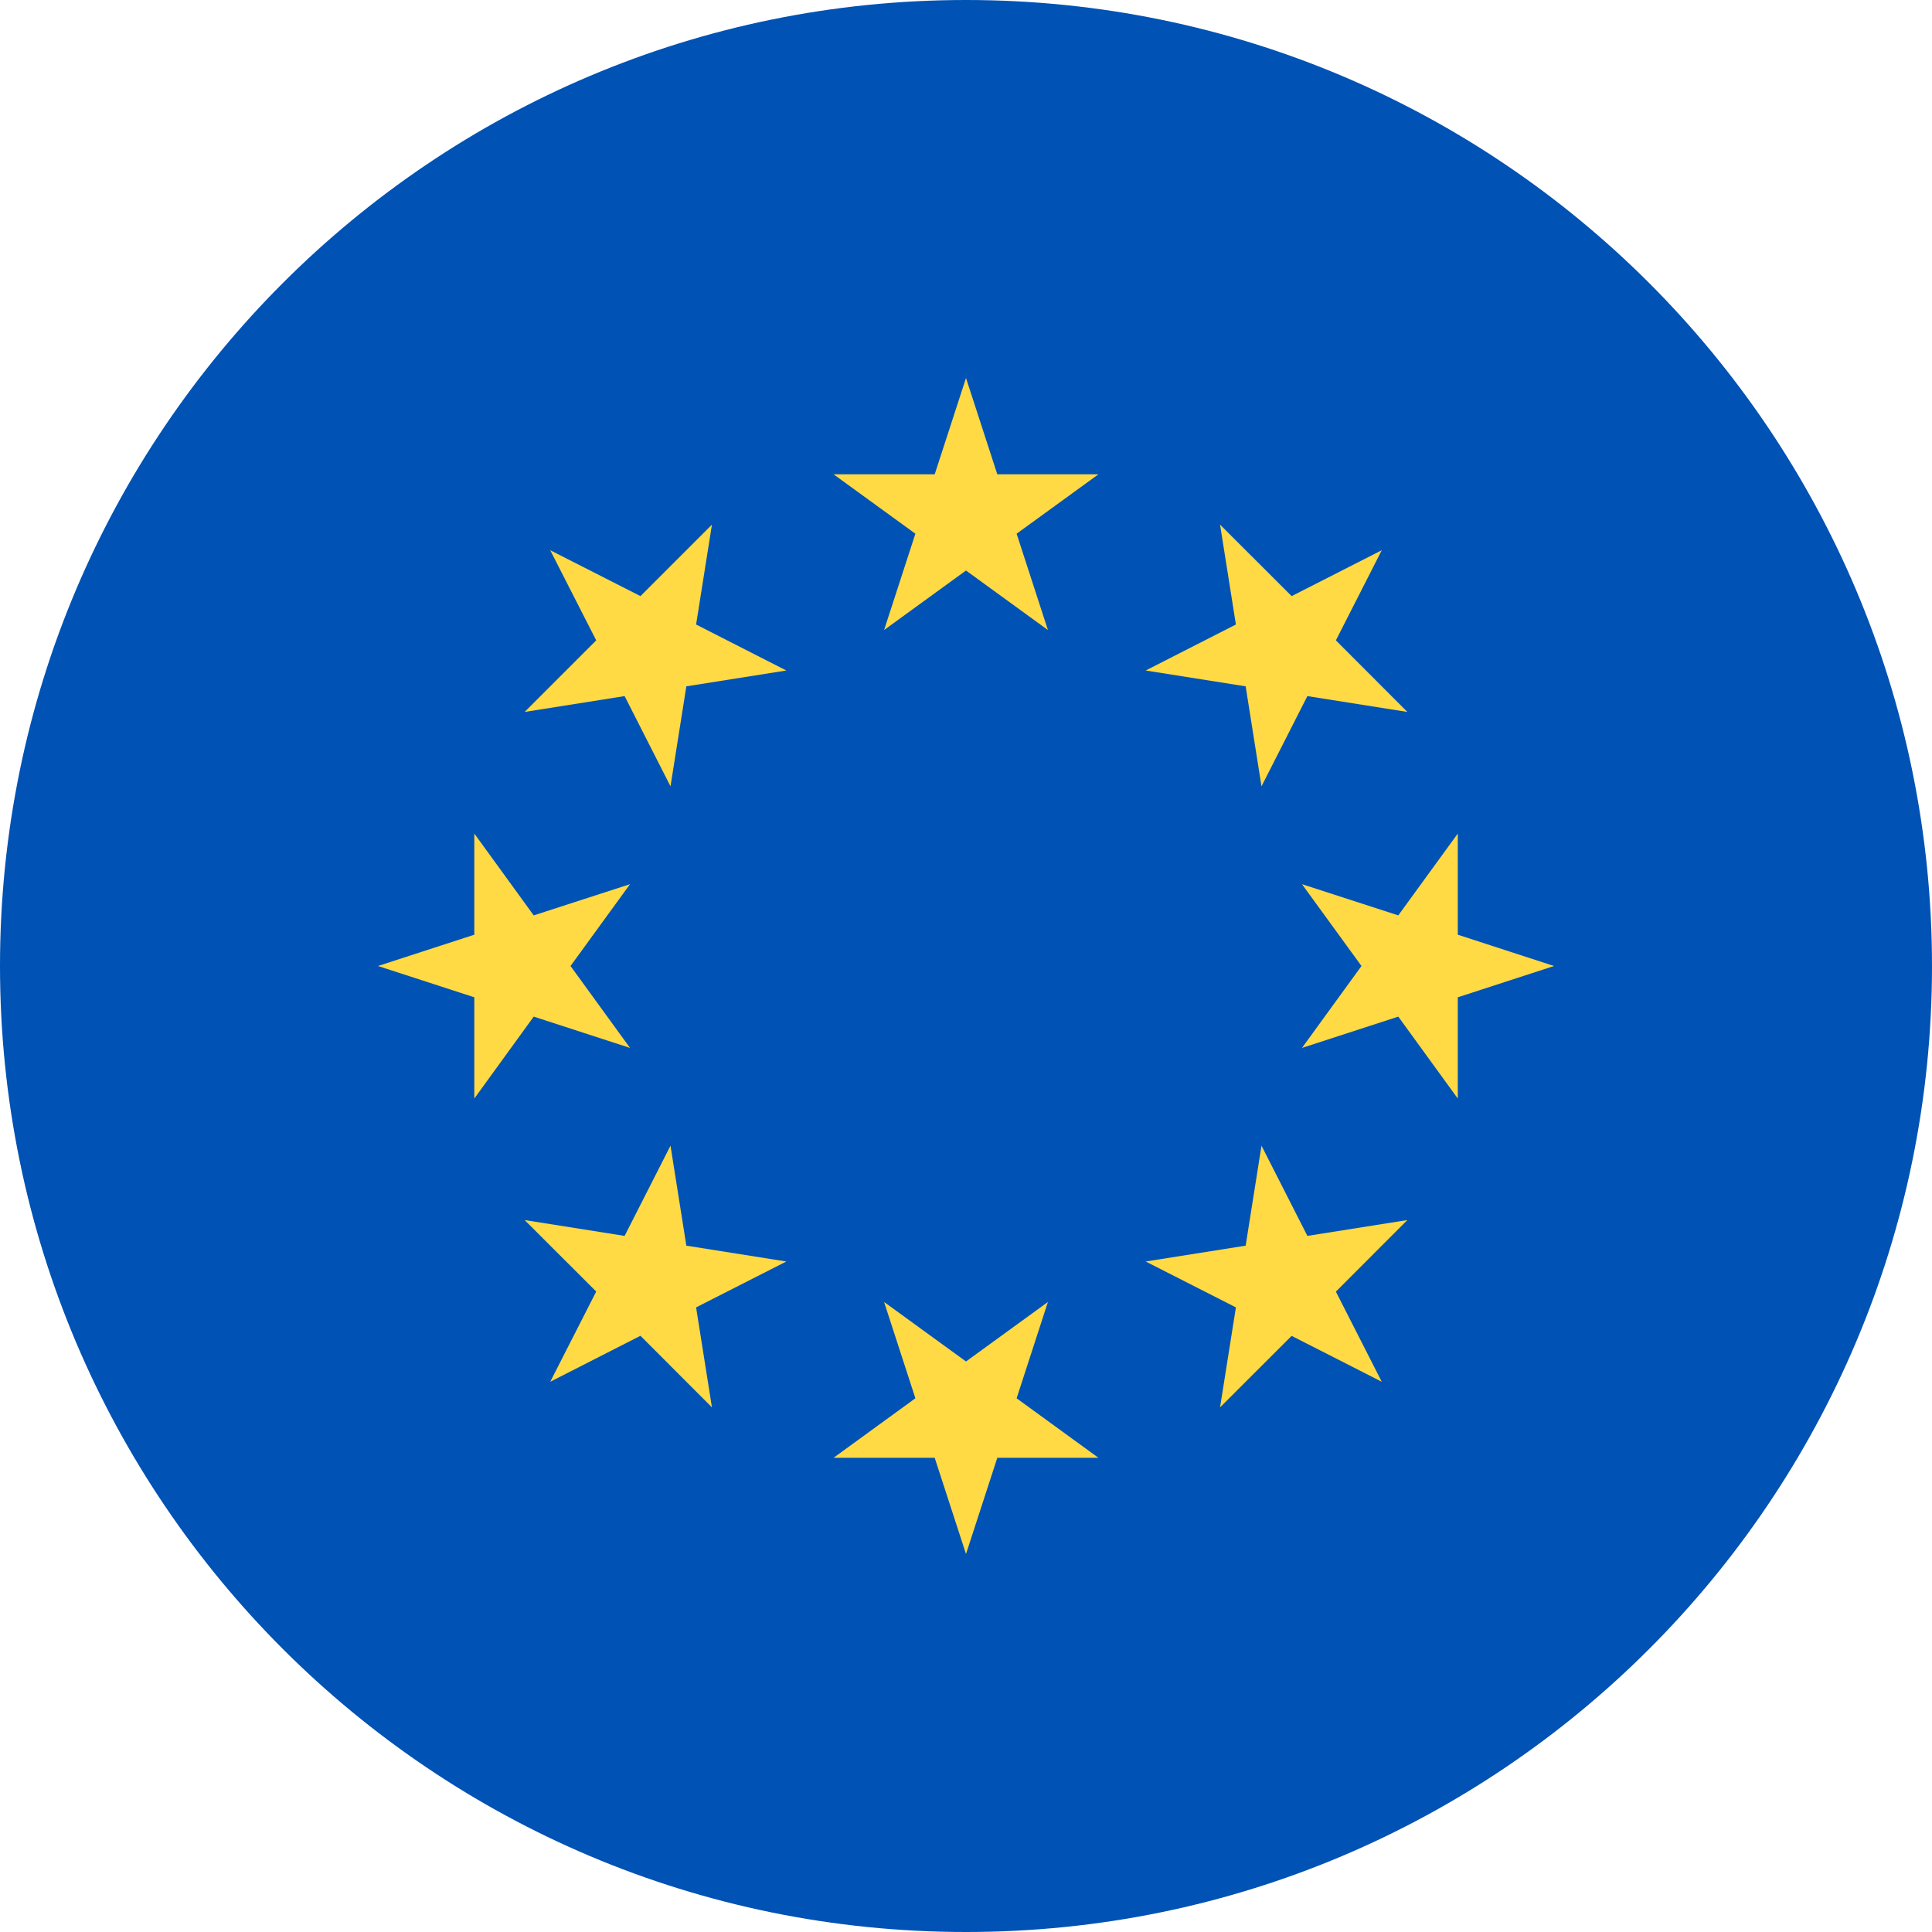 <?xml version="1.0" encoding="UTF-8"?> <svg xmlns="http://www.w3.org/2000/svg" width="20" height="20" viewBox="0 0 20 20" fill="none"><g clip-path="url(#clip0_2417_7952)"><path d="M10 20C15.523 20 20 15.523 20 10C20 4.477 15.523 0 10 0C4.477 0 0 4.477 0 10C0 15.523 4.477 20 10 20Z" fill="#0052B4"></path><path d="M10 3.913L10.324 4.91H11.371L10.524 5.525L10.848 6.522L10 5.906L9.152 6.522L9.476 5.525L8.629 4.91H9.676L10 3.913Z" fill="#FFDA44"></path><path d="M5.696 5.696L6.63 6.171L7.37 5.431L7.206 6.465L8.14 6.941L7.105 7.105L6.941 8.14L6.466 7.206L5.431 7.37L6.172 6.629L5.696 5.696Z" fill="#FFDA44"></path><path d="M3.913 10L4.91 9.676V8.629L5.525 9.476L6.522 9.153L5.906 10L6.522 10.848L5.525 10.524L4.91 11.372V10.324L3.913 10Z" fill="#FFDA44"></path><path d="M5.696 14.304L6.172 13.37L5.431 12.63L6.466 12.794L6.941 11.86L7.105 12.895L8.14 13.059L7.206 13.534L7.37 14.569L6.63 13.828L5.696 14.304Z" fill="#FFDA44"></path><path d="M10 16.087L9.676 15.091H8.629L9.476 14.475L9.152 13.478L10 14.094L10.848 13.478L10.524 14.475L11.371 15.091H10.324L10 16.087Z" fill="#FFDA44"></path><path d="M14.304 14.304L13.371 13.829L12.63 14.569L12.794 13.534L11.86 13.059L12.895 12.895L13.059 11.86L13.534 12.794L14.569 12.63L13.829 13.371L14.304 14.304Z" fill="#FFDA44"></path><path d="M16.087 10L15.091 10.324V11.372L14.475 10.524L13.478 10.848L14.094 10L13.478 9.153L14.475 9.476L15.091 8.629V9.676L16.087 10Z" fill="#FFDA44"></path><path d="M14.304 5.696L13.829 6.629L14.569 7.37L13.534 7.206L13.059 8.14L12.895 7.105L11.86 6.941L12.794 6.465L12.63 5.431L13.371 6.171L14.304 5.696Z" fill="#FFDA44"></path></g><defs><clipPath id="clip0_2417_7952"><rect width="20" height="20" fill="white"></rect></clipPath></defs></svg> 